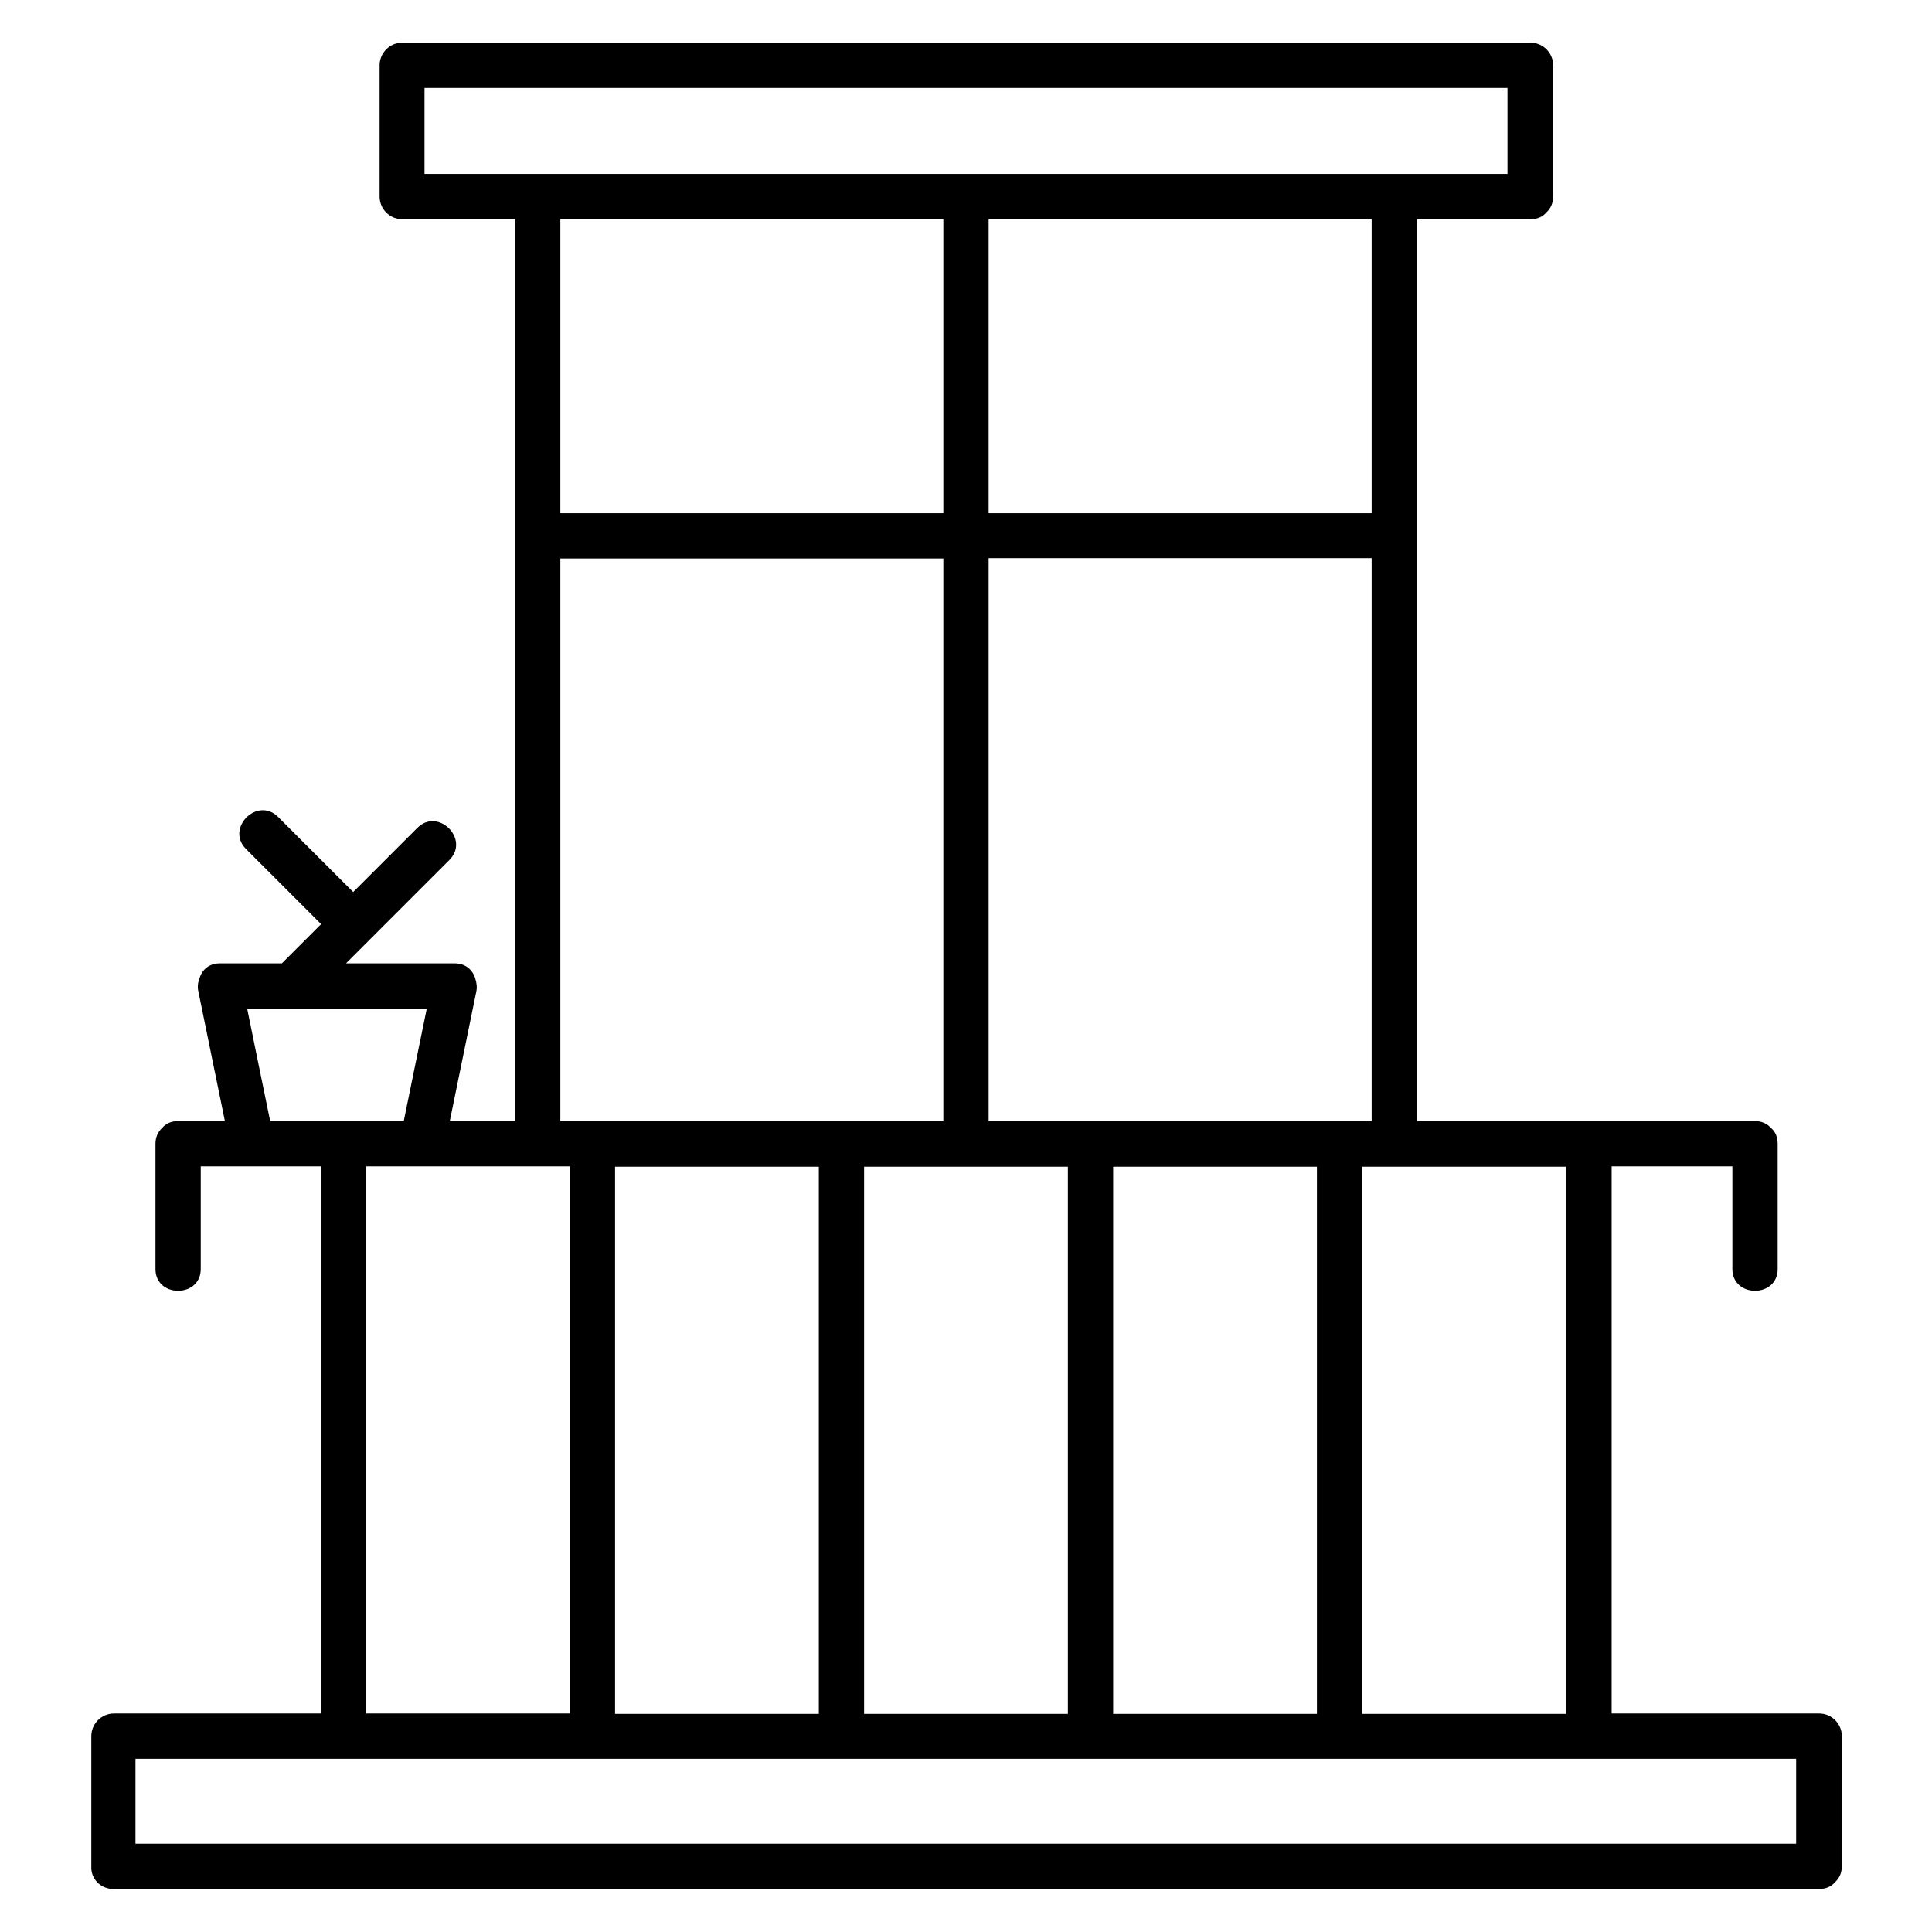 <?xml version="1.0" encoding="utf-8"?>
<!-- Generator: Adobe Illustrator 18.0.0, SVG Export Plug-In . SVG Version: 6.00 Build 0)  -->
<!DOCTYPE svg PUBLIC "-//W3C//DTD SVG 1.1//EN" "http://www.w3.org/Graphics/SVG/1.1/DTD/svg11.dtd">
<svg version="1.1" id="Layer_1" xmlns="http://www.w3.org/2000/svg" xmlns:xlink="http://www.w3.org/1999/xlink" x="0px" y="0px"
	 viewBox="0 0 512 512" enable-background="new 0 0 512 512" xml:space="preserve">
<path d="M30,500.6c31.6,0,63.2,0,94.8,0c63.9,0,127.7,0,191.6,0c49.7,0,99.4,0,149.1,0c5.5,0,11,0,16.6,0c1.9,0,3.3-0.7,4.2-1.8
	c1.1-1,1.8-2.4,1.8-4.2c0-11.5,0-23,0-34.5c0-3.3-2.7-6-6-6c-18.3,0-36.7,0-55,0c0-47.1,0-94.1,0-141.2c0-1.3,0-2.6,0-3.8
	c10.7,0,21.3,0,32,0c0,9.1,0,18.1,0,27.2c0,7.7,12,7.7,12,0c0-11.1,0-22.1,0-33.2c0-1.9-0.7-3.3-1.8-4.2c-1-1.1-2.4-1.8-4.2-1.8
	c-14.7,0-29.3,0-44,0c-15.2,0-30.3,0-45.5,0c0-43.7,0-87.3,0-131c0-36,0-72,0-108c6.7,0,13.4,0,20.1,0c3.3,0,6.6,0,9.9,0
	c1.9,0,3.3-0.7,4.2-1.8c1.1-1,1.8-2.4,1.8-4.2c0-11.6,0-23.2,0-34.8c0-3.3-2.7-6-6-6c-41.7,0-83.4,0-125.1,0c-54.7,0-109.3,0-164,0
	c-3.3,0-6.6,0-9.9,0c-3.3,0-6,2.7-6,6c0,11.6,0,23.2,0,34.8c0,3.3,2.7,6,6,6c10,0,20,0,30,0c0,43.7,0,87.3,0,131c0,36,0,72,0,108
	c-5.8,0-11.6,0-17.4,0c2.3-11.4,4.7-22.8,7-34.2c0.3-1.3,0.1-2.4-0.2-3.4c-0.6-2.3-2.5-4.2-5.5-4.2c-9.6,0-19.2,0-28.8,0
	c9.1-9.1,18.3-18.3,27.4-27.4c5.5-5.5-3-14-8.5-8.5c-5.7,5.7-11.3,11.3-17,17c-6.6-6.6-13.3-13.3-19.9-19.9c-5.5-5.5-14,3-8.5,8.5
	c6.6,6.6,13.3,13.3,19.9,19.9c-3.5,3.5-6.9,6.9-10.4,10.4c-5.5,0-10.9,0-16.4,0c-3.1,0-4.9,1.9-5.5,4.2c-0.4,1-0.5,2.2-0.2,3.4
	c2.3,11.4,4.7,22.8,7,34.2c-3.4,0-6.8,0-10.1,0c-0.8,0-1.5,0-2.3,0c-1.9,0-3.3,0.7-4.2,1.8c-1.1,1-1.8,2.4-1.8,4.2
	c0,11.1,0,22.1,0,33.2c0,7.7,12,7.7,12,0c0-9.1,0-18.1,0-27.2c4.6,0,9.2,0,13.7,0c6.1,0,12.2,0,18.3,0c0,47.1,0,94.1,0,141.2
	c0,1.3,0,2.6,0,3.8c-12.8,0-25.6,0-38.4,0c-5.5,0-11,0-16.6,0c-3.3,0-6,2.7-6,6c0,11.5,0,23,0,34.5C24,497.9,26.7,500.6,30,500.6z
	 M97,309.1c4.9,0,9.8,0,14.7,0c10.3,0,20.5,0,30.8,0c1.7,0,3.3,0,5,0c1.2,0,2.4,0,3.5,0c0,47.1,0,94.1,0,141.2c0,1.3,0,2.6,0,3.8
	c-18,0-36,0-54,0c0-47.1,0-94.1,0-141.2C97,311.7,97,310.4,97,309.1z M71.6,297.1c-2-9.9-4.1-19.8-6.1-29.8c3.8,0,7.6,0,11.5,0
	c0.2,0,0.4,0,0.6,0c11.8,0,23.6,0,35.5,0c-2,9.9-4.1,19.8-6.1,29.8c-5.3,0-10.6,0-15.8,0C84.5,297.1,78.1,297.1,71.6,297.1z
	 M231.6,58.1c6.1,0,12.3,0,18.4,0c0,26,0,51.9,0,77.9c-7.7,0-15.4,0-23.2,0c-26.1,0-52.2,0-78.3,0c0-26,0-51.9,0-77.9
	C176.2,58.1,203.9,58.1,231.6,58.1z M363.5,189.1c0,36,0,72,0,108c-2.8,0-5.7,0-8.5,0c-22,0-44,0-66,0c-9,0-18,0-27,0
	c0-43.7,0-87.3,0-131c0-6.1,0-12.1,0-18.2c7.7,0,15.4,0,23.2,0c26.1,0,52.2,0,78.3,0C363.5,161.7,363.5,175.4,363.5,189.1z
	 M363.5,136c-33.8,0-67.7,0-101.5,0c0-26,0-51.9,0-77.9c7.7,0,15.4,0,23.2,0c26.1,0,52.2,0,78.3,0C363.5,84.1,363.5,110,363.5,136z
	 M148.5,166.2c0-6.1,0-12.1,0-18.2c33.8,0,67.7,0,101.5,0c0,13.7,0,27.4,0,41.1c0,36,0,72,0,108c-7.7,0-15.4,0-23.2,0
	c-1.3,0-2.6,0-3.8,0c-17.1,0-34.2,0-51.3,0c-4.9,0-9.8,0-14.7,0c-2.8,0-5.7,0-8.5,0C148.5,253.5,148.5,209.8,148.5,166.2z M163,313
	c0-1.3,0-2.6,0-3.8c18,0,36,0,54,0c0,47.1,0,94.1,0,141.2c0,1.3,0,2.6,0,3.8c-7.1,0-14.2,0-21.3,0c-10.9,0-21.8,0-32.7,0
	C163,407.1,163,360,163,313z M229,313c0-1.3,0-2.6,0-3.8c18,0,36,0,54,0c0,47.1,0,94.1,0,141.2c0,1.3,0,2.6,0,3.8c-18,0-36,0-54,0
	C229,407.1,229,360,229,313z M295,313c0-1.3,0-2.6,0-3.8c15.1,0,30.2,0,45.3,0c2.9,0,5.8,0,8.7,0c0,47.1,0,94.1,0,141.2
	c0,1.3,0,2.6,0,3.8c-18,0-36,0-54,0C295,407.1,295,360,295,313z M361,313c0-1.3,0-2.6,0-3.8c2.8,0,5.7,0,8.5,0c15.2,0,30.3,0,45.5,0
	c0,47.1,0,94.1,0,141.2c0,1.3,0,2.6,0,3.8c-9.3,0-18.5,0-27.8,0c-8.7,0-17.5,0-26.2,0C361,407.1,361,360,361,313z M112.5,46.1
	c0-7.6,0-15.2,0-22.8c39.7,0,79.4,0,119.1,0c54.7,0,109.3,0,164,0c1.3,0,2.6,0,3.9,0c0,7.6,0,15.2,0,22.8c-10,0-20,0-30,0
	c-29.7,0-59.4,0-89.1,0c-17.8,0-35.7,0-53.5,0c-28.1,0-56.2,0-84.3,0c-8.7,0-17.4,0-26.1,0C115.1,46.1,113.8,46.1,112.5,46.1z
	 M91,466.1c11.3,0,22.5,0,33.8,0c10.7,0,21.5,0,32.2,0c22,0,44,0,66,0s44,0,66,0c9.1,0,18.2,0,27.3,0c12.9,0,25.8,0,38.7,0
	c22,0,44,0,66,0c14.8,0,29.6,0,44.4,0c3.5,0,7,0,10.6,0c0,7.5,0,15,0,22.5c-29.6,0-59.2,0-88.8,0c-63.9,0-127.7,0-191.6,0
	c-49.7,0-99.4,0-149.1,0c-3.5,0-7,0-10.6,0c0-7.5,0-15,0-22.5C54.3,466.1,72.7,466.1,91,466.1z"/>
</svg>
